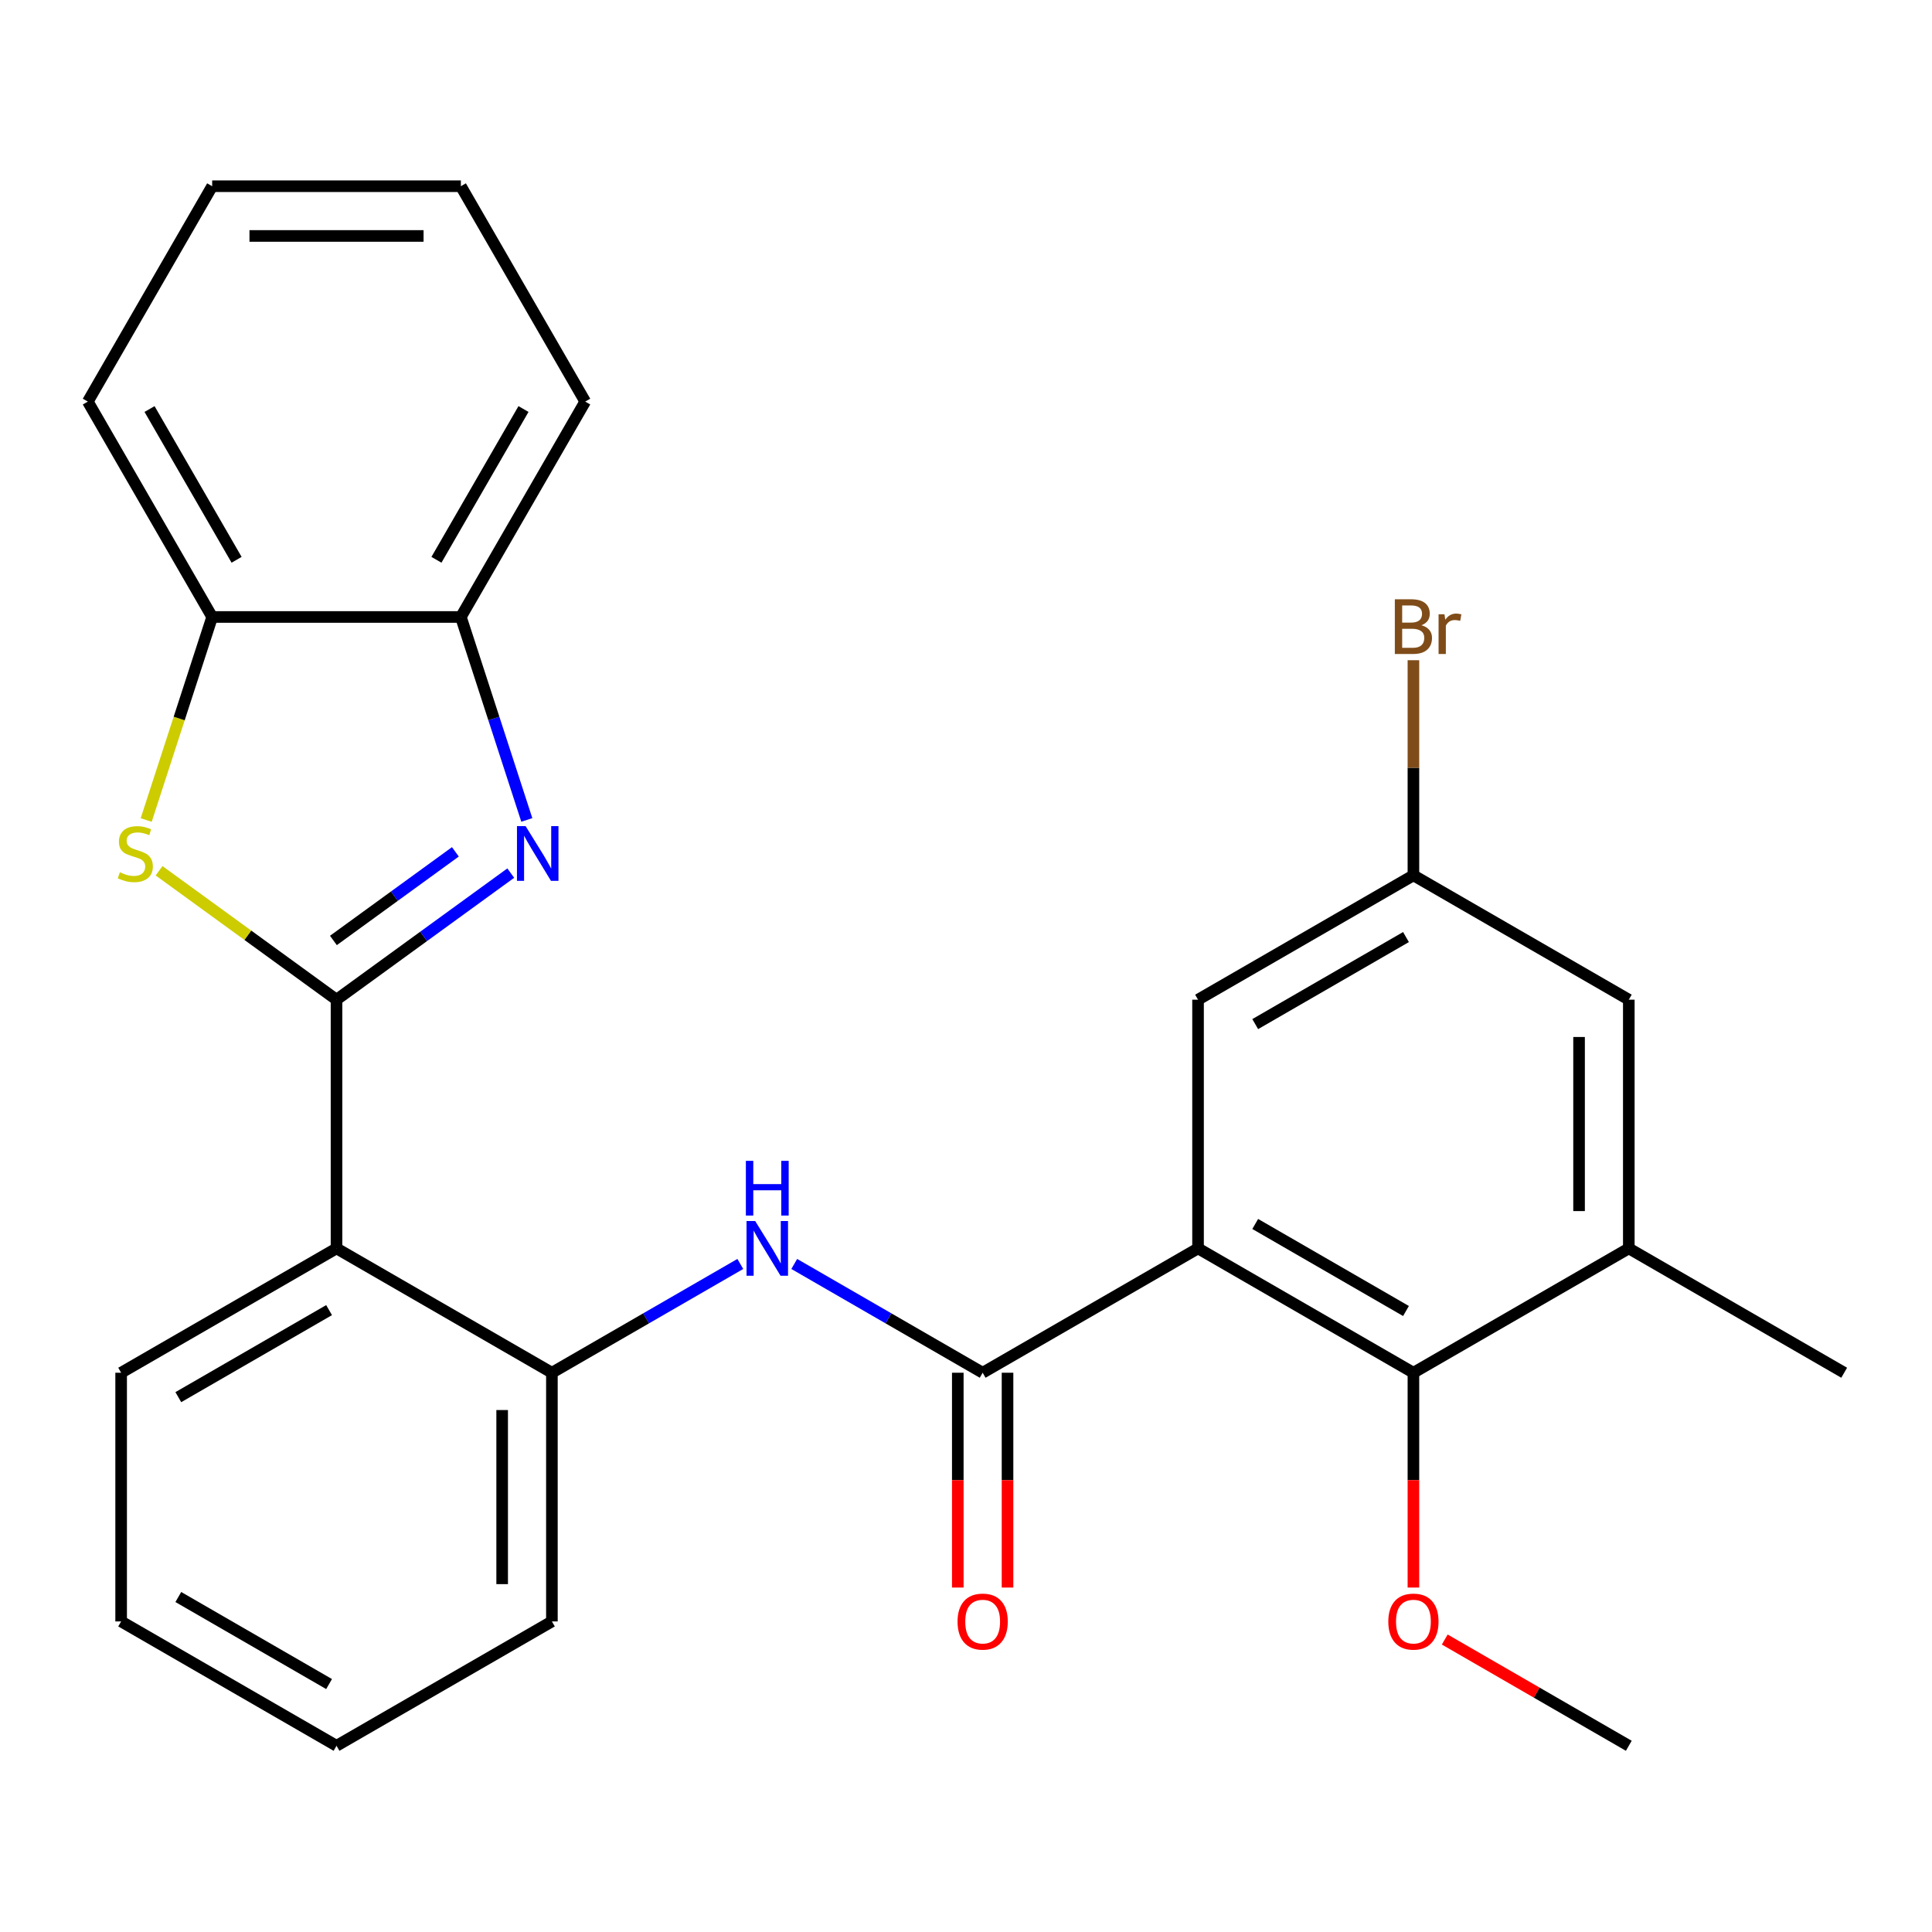 <?xml version='1.0' encoding='iso-8859-1'?>
<svg version='1.1' baseProfile='full'
              xmlns='http://www.w3.org/2000/svg'
                      xmlns:rdkit='http://www.rdkit.org/xml'
                      xmlns:xlink='http://www.w3.org/1999/xlink'
                  xml:space='preserve'
width='1000px' height='1000px' viewBox='0 0 1000 1000'>
<!-- END OF HEADER -->
<rect style='opacity:1.0;fill:#FFFFFF;stroke:none' width='1000' height='1000' x='0' y='0'> </rect>
<path class='bond-1' d='M 174.181,517.436 L 219.273,484.674' style='fill:none;fill-rule:evenodd;stroke:#000000;stroke-width:6px;stroke-linecap:butt;stroke-linejoin:miter;stroke-opacity:1' />
<path class='bond-1' d='M 219.273,484.674 L 264.365,451.913' style='fill:none;fill-rule:evenodd;stroke:#0000FF;stroke-width:6px;stroke-linecap:butt;stroke-linejoin:miter;stroke-opacity:1' />
<path class='bond-1' d='M 172.576,486.779 L 204.14,463.846' style='fill:none;fill-rule:evenodd;stroke:#000000;stroke-width:6px;stroke-linecap:butt;stroke-linejoin:miter;stroke-opacity:1' />
<path class='bond-1' d='M 204.14,463.846 L 235.705,440.913' style='fill:none;fill-rule:evenodd;stroke:#0000FF;stroke-width:6px;stroke-linecap:butt;stroke-linejoin:miter;stroke-opacity:1' />
<path class='bond-3' d='M 174.181,517.436 L 128.259,484.071' style='fill:none;fill-rule:evenodd;stroke:#000000;stroke-width:6px;stroke-linecap:butt;stroke-linejoin:miter;stroke-opacity:1' />
<path class='bond-3' d='M 128.259,484.071 L 82.337,450.707' style='fill:none;fill-rule:evenodd;stroke:#CCCC00;stroke-width:6px;stroke-linecap:butt;stroke-linejoin:miter;stroke-opacity:1' />
<path class='bond-4' d='M 174.181,517.436 L 174.181,646.162' style='fill:none;fill-rule:evenodd;stroke:#000000;stroke-width:6px;stroke-linecap:butt;stroke-linejoin:miter;stroke-opacity:1' />
<path class='bond-0' d='M 620.104,646.162 L 508.623,710.526' style='fill:none;fill-rule:evenodd;stroke:#000000;stroke-width:6px;stroke-linecap:butt;stroke-linejoin:miter;stroke-opacity:1' />
<path class='bond-5' d='M 620.104,646.162 L 731.584,710.526' style='fill:none;fill-rule:evenodd;stroke:#000000;stroke-width:6px;stroke-linecap:butt;stroke-linejoin:miter;stroke-opacity:1' />
<path class='bond-5' d='M 649.698,633.521 L 727.735,678.575' style='fill:none;fill-rule:evenodd;stroke:#000000;stroke-width:6px;stroke-linecap:butt;stroke-linejoin:miter;stroke-opacity:1' />
<path class='bond-11' d='M 620.104,646.162 L 620.104,517.436' style='fill:none;fill-rule:evenodd;stroke:#000000;stroke-width:6px;stroke-linecap:butt;stroke-linejoin:miter;stroke-opacity:1' />
<path class='bond-8' d='M 272.677,424.394 L 255.611,371.87' style='fill:none;fill-rule:evenodd;stroke:#0000FF;stroke-width:6px;stroke-linecap:butt;stroke-linejoin:miter;stroke-opacity:1' />
<path class='bond-8' d='M 255.611,371.87 L 238.545,319.346' style='fill:none;fill-rule:evenodd;stroke:#000000;stroke-width:6px;stroke-linecap:butt;stroke-linejoin:miter;stroke-opacity:1' />
<path class='bond-2' d='M 508.623,710.526 L 459.862,682.373' style='fill:none;fill-rule:evenodd;stroke:#000000;stroke-width:6px;stroke-linecap:butt;stroke-linejoin:miter;stroke-opacity:1' />
<path class='bond-2' d='M 459.862,682.373 L 411.101,654.221' style='fill:none;fill-rule:evenodd;stroke:#0000FF;stroke-width:6px;stroke-linecap:butt;stroke-linejoin:miter;stroke-opacity:1' />
<path class='bond-12' d='M 495.75,710.526 L 495.75,766.12' style='fill:none;fill-rule:evenodd;stroke:#000000;stroke-width:6px;stroke-linecap:butt;stroke-linejoin:miter;stroke-opacity:1' />
<path class='bond-12' d='M 495.75,766.12 L 495.75,821.714' style='fill:none;fill-rule:evenodd;stroke:#FF0000;stroke-width:6px;stroke-linecap:butt;stroke-linejoin:miter;stroke-opacity:1' />
<path class='bond-12' d='M 521.496,710.526 L 521.496,766.12' style='fill:none;fill-rule:evenodd;stroke:#000000;stroke-width:6px;stroke-linecap:butt;stroke-linejoin:miter;stroke-opacity:1' />
<path class='bond-12' d='M 521.496,766.12 L 521.496,821.714' style='fill:none;fill-rule:evenodd;stroke:#FF0000;stroke-width:6px;stroke-linecap:butt;stroke-linejoin:miter;stroke-opacity:1' />
<path class='bond-9' d='M 75.673,424.434 L 92.745,371.89' style='fill:none;fill-rule:evenodd;stroke:#CCCC00;stroke-width:6px;stroke-linecap:butt;stroke-linejoin:miter;stroke-opacity:1' />
<path class='bond-9' d='M 92.745,371.89 L 109.818,319.346' style='fill:none;fill-rule:evenodd;stroke:#000000;stroke-width:6px;stroke-linecap:butt;stroke-linejoin:miter;stroke-opacity:1' />
<path class='bond-7' d='M 174.181,646.162 L 285.662,710.526' style='fill:none;fill-rule:evenodd;stroke:#000000;stroke-width:6px;stroke-linecap:butt;stroke-linejoin:miter;stroke-opacity:1' />
<path class='bond-17' d='M 174.181,646.162 L 62.701,710.526' style='fill:none;fill-rule:evenodd;stroke:#000000;stroke-width:6px;stroke-linecap:butt;stroke-linejoin:miter;stroke-opacity:1' />
<path class='bond-17' d='M 170.332,678.113 L 92.295,723.167' style='fill:none;fill-rule:evenodd;stroke:#000000;stroke-width:6px;stroke-linecap:butt;stroke-linejoin:miter;stroke-opacity:1' />
<path class='bond-10' d='M 731.584,710.526 L 843.065,646.162' style='fill:none;fill-rule:evenodd;stroke:#000000;stroke-width:6px;stroke-linecap:butt;stroke-linejoin:miter;stroke-opacity:1' />
<path class='bond-15' d='M 731.584,710.526 L 731.584,766.12' style='fill:none;fill-rule:evenodd;stroke:#000000;stroke-width:6px;stroke-linecap:butt;stroke-linejoin:miter;stroke-opacity:1' />
<path class='bond-15' d='M 731.584,766.12 L 731.584,821.714' style='fill:none;fill-rule:evenodd;stroke:#FF0000;stroke-width:6px;stroke-linecap:butt;stroke-linejoin:miter;stroke-opacity:1' />
<path class='bond-6' d='M 383.184,654.221 L 334.423,682.373' style='fill:none;fill-rule:evenodd;stroke:#0000FF;stroke-width:6px;stroke-linecap:butt;stroke-linejoin:miter;stroke-opacity:1' />
<path class='bond-6' d='M 334.423,682.373 L 285.662,710.526' style='fill:none;fill-rule:evenodd;stroke:#000000;stroke-width:6px;stroke-linecap:butt;stroke-linejoin:miter;stroke-opacity:1' />
<path class='bond-18' d='M 285.662,710.526 L 285.662,839.252' style='fill:none;fill-rule:evenodd;stroke:#000000;stroke-width:6px;stroke-linecap:butt;stroke-linejoin:miter;stroke-opacity:1' />
<path class='bond-18' d='M 259.917,729.835 L 259.917,819.943' style='fill:none;fill-rule:evenodd;stroke:#000000;stroke-width:6px;stroke-linecap:butt;stroke-linejoin:miter;stroke-opacity:1' />
<path class='bond-20' d='M 238.545,319.346 L 302.908,207.865' style='fill:none;fill-rule:evenodd;stroke:#000000;stroke-width:6px;stroke-linecap:butt;stroke-linejoin:miter;stroke-opacity:1' />
<path class='bond-20' d='M 225.903,289.751 L 270.957,211.714' style='fill:none;fill-rule:evenodd;stroke:#000000;stroke-width:6px;stroke-linecap:butt;stroke-linejoin:miter;stroke-opacity:1' />
<path class='bond-27' d='M 238.545,319.346 L 109.818,319.346' style='fill:none;fill-rule:evenodd;stroke:#000000;stroke-width:6px;stroke-linecap:butt;stroke-linejoin:miter;stroke-opacity:1' />
<path class='bond-21' d='M 109.818,319.346 L 45.455,207.865' style='fill:none;fill-rule:evenodd;stroke:#000000;stroke-width:6px;stroke-linecap:butt;stroke-linejoin:miter;stroke-opacity:1' />
<path class='bond-21' d='M 122.46,289.751 L 77.405,211.714' style='fill:none;fill-rule:evenodd;stroke:#000000;stroke-width:6px;stroke-linecap:butt;stroke-linejoin:miter;stroke-opacity:1' />
<path class='bond-19' d='M 843.065,646.162 L 954.545,710.526' style='fill:none;fill-rule:evenodd;stroke:#000000;stroke-width:6px;stroke-linecap:butt;stroke-linejoin:miter;stroke-opacity:1' />
<path class='bond-30' d='M 843.065,646.162 L 843.065,517.436' style='fill:none;fill-rule:evenodd;stroke:#000000;stroke-width:6px;stroke-linecap:butt;stroke-linejoin:miter;stroke-opacity:1' />
<path class='bond-30' d='M 817.32,626.853 L 817.32,536.745' style='fill:none;fill-rule:evenodd;stroke:#000000;stroke-width:6px;stroke-linecap:butt;stroke-linejoin:miter;stroke-opacity:1' />
<path class='bond-14' d='M 620.104,517.436 L 731.584,453.072' style='fill:none;fill-rule:evenodd;stroke:#000000;stroke-width:6px;stroke-linecap:butt;stroke-linejoin:miter;stroke-opacity:1' />
<path class='bond-14' d='M 649.698,530.077 L 727.735,485.023' style='fill:none;fill-rule:evenodd;stroke:#000000;stroke-width:6px;stroke-linecap:butt;stroke-linejoin:miter;stroke-opacity:1' />
<path class='bond-13' d='M 843.065,517.436 L 731.584,453.072' style='fill:none;fill-rule:evenodd;stroke:#000000;stroke-width:6px;stroke-linecap:butt;stroke-linejoin:miter;stroke-opacity:1' />
<path class='bond-16' d='M 731.584,453.072 L 731.584,397.398' style='fill:none;fill-rule:evenodd;stroke:#000000;stroke-width:6px;stroke-linecap:butt;stroke-linejoin:miter;stroke-opacity:1' />
<path class='bond-16' d='M 731.584,397.398 L 731.584,341.724' style='fill:none;fill-rule:evenodd;stroke:#7F4C19;stroke-width:6px;stroke-linecap:butt;stroke-linejoin:miter;stroke-opacity:1' />
<path class='bond-22' d='M 747.802,848.616 L 795.434,876.116' style='fill:none;fill-rule:evenodd;stroke:#FF0000;stroke-width:6px;stroke-linecap:butt;stroke-linejoin:miter;stroke-opacity:1' />
<path class='bond-22' d='M 795.434,876.116 L 843.065,903.616' style='fill:none;fill-rule:evenodd;stroke:#000000;stroke-width:6px;stroke-linecap:butt;stroke-linejoin:miter;stroke-opacity:1' />
<path class='bond-23' d='M 62.701,710.526 L 62.701,839.252' style='fill:none;fill-rule:evenodd;stroke:#000000;stroke-width:6px;stroke-linecap:butt;stroke-linejoin:miter;stroke-opacity:1' />
<path class='bond-28' d='M 285.662,839.252 L 174.181,903.616' style='fill:none;fill-rule:evenodd;stroke:#000000;stroke-width:6px;stroke-linecap:butt;stroke-linejoin:miter;stroke-opacity:1' />
<path class='bond-26' d='M 302.908,207.865 L 238.545,96.384' style='fill:none;fill-rule:evenodd;stroke:#000000;stroke-width:6px;stroke-linecap:butt;stroke-linejoin:miter;stroke-opacity:1' />
<path class='bond-25' d='M 45.455,207.865 L 109.818,96.384' style='fill:none;fill-rule:evenodd;stroke:#000000;stroke-width:6px;stroke-linecap:butt;stroke-linejoin:miter;stroke-opacity:1' />
<path class='bond-24' d='M 62.701,839.252 L 174.181,903.616' style='fill:none;fill-rule:evenodd;stroke:#000000;stroke-width:6px;stroke-linecap:butt;stroke-linejoin:miter;stroke-opacity:1' />
<path class='bond-24' d='M 92.295,826.611 L 170.332,871.665' style='fill:none;fill-rule:evenodd;stroke:#000000;stroke-width:6px;stroke-linecap:butt;stroke-linejoin:miter;stroke-opacity:1' />
<path class='bond-29' d='M 109.818,96.384 L 238.545,96.384' style='fill:none;fill-rule:evenodd;stroke:#000000;stroke-width:6px;stroke-linecap:butt;stroke-linejoin:miter;stroke-opacity:1' />
<path class='bond-29' d='M 129.127,122.13 L 219.236,122.13' style='fill:none;fill-rule:evenodd;stroke:#000000;stroke-width:6px;stroke-linecap:butt;stroke-linejoin:miter;stroke-opacity:1' />
<path  class='atom-2' d='M 272.063 427.612
L 281.343 442.612
Q 282.263 444.092, 283.743 446.772
Q 285.223 449.452, 285.303 449.612
L 285.303 427.612
L 289.063 427.612
L 289.063 455.932
L 285.183 455.932
L 275.223 439.532
Q 274.063 437.612, 272.823 435.412
Q 271.623 433.212, 271.263 432.532
L 271.263 455.932
L 267.583 455.932
L 267.583 427.612
L 272.063 427.612
' fill='#0000FF'/>
<path  class='atom-4' d='M 62.039 451.492
Q 62.359 451.612, 63.679 452.172
Q 64.999 452.732, 66.439 453.092
Q 67.919 453.412, 69.359 453.412
Q 72.039 453.412, 73.599 452.132
Q 75.159 450.812, 75.159 448.532
Q 75.159 446.972, 74.359 446.012
Q 73.599 445.052, 72.399 444.532
Q 71.199 444.012, 69.199 443.412
Q 66.679 442.652, 65.159 441.932
Q 63.679 441.212, 62.599 439.692
Q 61.559 438.172, 61.559 435.612
Q 61.559 432.052, 63.959 429.852
Q 66.399 427.652, 71.199 427.652
Q 74.479 427.652, 78.199 429.212
L 77.279 432.292
Q 73.879 430.892, 71.319 430.892
Q 68.559 430.892, 67.039 432.052
Q 65.519 433.172, 65.559 435.132
Q 65.559 436.652, 66.319 437.572
Q 67.119 438.492, 68.239 439.012
Q 69.399 439.532, 71.319 440.132
Q 73.879 440.932, 75.399 441.732
Q 76.919 442.532, 77.999 444.172
Q 79.119 445.772, 79.119 448.532
Q 79.119 452.452, 76.479 454.572
Q 73.879 456.652, 69.519 456.652
Q 66.999 456.652, 65.079 456.092
Q 63.199 455.572, 60.959 454.652
L 62.039 451.492
' fill='#CCCC00'/>
<path  class='atom-7' d='M 390.882 632.002
L 400.162 647.002
Q 401.082 648.482, 402.562 651.162
Q 404.042 653.842, 404.122 654.002
L 404.122 632.002
L 407.882 632.002
L 407.882 660.322
L 404.002 660.322
L 394.042 643.922
Q 392.882 642.002, 391.642 639.802
Q 390.442 637.602, 390.082 636.922
L 390.082 660.322
L 386.402 660.322
L 386.402 632.002
L 390.882 632.002
' fill='#0000FF'/>
<path  class='atom-7' d='M 386.062 600.85
L 389.902 600.85
L 389.902 612.89
L 404.382 612.89
L 404.382 600.85
L 408.222 600.85
L 408.222 629.17
L 404.382 629.17
L 404.382 616.09
L 389.902 616.09
L 389.902 629.17
L 386.062 629.17
L 386.062 600.85
' fill='#0000FF'/>
<path  class='atom-13' d='M 495.623 839.332
Q 495.623 832.532, 498.983 828.732
Q 502.343 824.932, 508.623 824.932
Q 514.903 824.932, 518.263 828.732
Q 521.623 832.532, 521.623 839.332
Q 521.623 846.212, 518.223 850.132
Q 514.823 854.012, 508.623 854.012
Q 502.383 854.012, 498.983 850.132
Q 495.623 846.252, 495.623 839.332
M 508.623 850.812
Q 512.943 850.812, 515.263 847.932
Q 517.623 845.012, 517.623 839.332
Q 517.623 833.772, 515.263 830.972
Q 512.943 828.132, 508.623 828.132
Q 504.303 828.132, 501.943 830.932
Q 499.623 833.732, 499.623 839.332
Q 499.623 845.052, 501.943 847.932
Q 504.303 850.812, 508.623 850.812
' fill='#FF0000'/>
<path  class='atom-16' d='M 718.584 839.332
Q 718.584 832.532, 721.944 828.732
Q 725.304 824.932, 731.584 824.932
Q 737.864 824.932, 741.224 828.732
Q 744.584 832.532, 744.584 839.332
Q 744.584 846.212, 741.184 850.132
Q 737.784 854.012, 731.584 854.012
Q 725.344 854.012, 721.944 850.132
Q 718.584 846.252, 718.584 839.332
M 731.584 850.812
Q 735.904 850.812, 738.224 847.932
Q 740.584 845.012, 740.584 839.332
Q 740.584 833.772, 738.224 830.972
Q 735.904 828.132, 731.584 828.132
Q 727.264 828.132, 724.904 830.932
Q 722.584 833.732, 722.584 839.332
Q 722.584 845.052, 724.904 847.932
Q 727.264 850.812, 731.584 850.812
' fill='#FF0000'/>
<path  class='atom-17' d='M 735.724 323.625
Q 738.444 324.385, 739.804 326.065
Q 741.204 327.705, 741.204 330.145
Q 741.204 334.065, 738.684 336.305
Q 736.204 338.505, 731.484 338.505
L 721.964 338.505
L 721.964 310.185
L 730.324 310.185
Q 735.164 310.185, 737.604 312.145
Q 740.044 314.105, 740.044 317.705
Q 740.044 321.985, 735.724 323.625
M 725.764 313.385
L 725.764 322.265
L 730.324 322.265
Q 733.124 322.265, 734.564 321.145
Q 736.044 319.985, 736.044 317.705
Q 736.044 313.385, 730.324 313.385
L 725.764 313.385
M 731.484 335.305
Q 734.244 335.305, 735.724 333.985
Q 737.204 332.665, 737.204 330.145
Q 737.204 327.825, 735.564 326.665
Q 733.964 325.465, 730.884 325.465
L 725.764 325.465
L 725.764 335.305
L 731.484 335.305
' fill='#7F4C19'/>
<path  class='atom-17' d='M 747.644 317.945
L 748.084 320.785
Q 750.244 317.585, 753.764 317.585
Q 754.884 317.585, 756.404 317.985
L 755.804 321.345
Q 754.084 320.945, 753.124 320.945
Q 751.444 320.945, 750.324 321.625
Q 749.244 322.265, 748.364 323.825
L 748.364 338.505
L 744.604 338.505
L 744.604 317.945
L 747.644 317.945
' fill='#7F4C19'/>
</svg>
